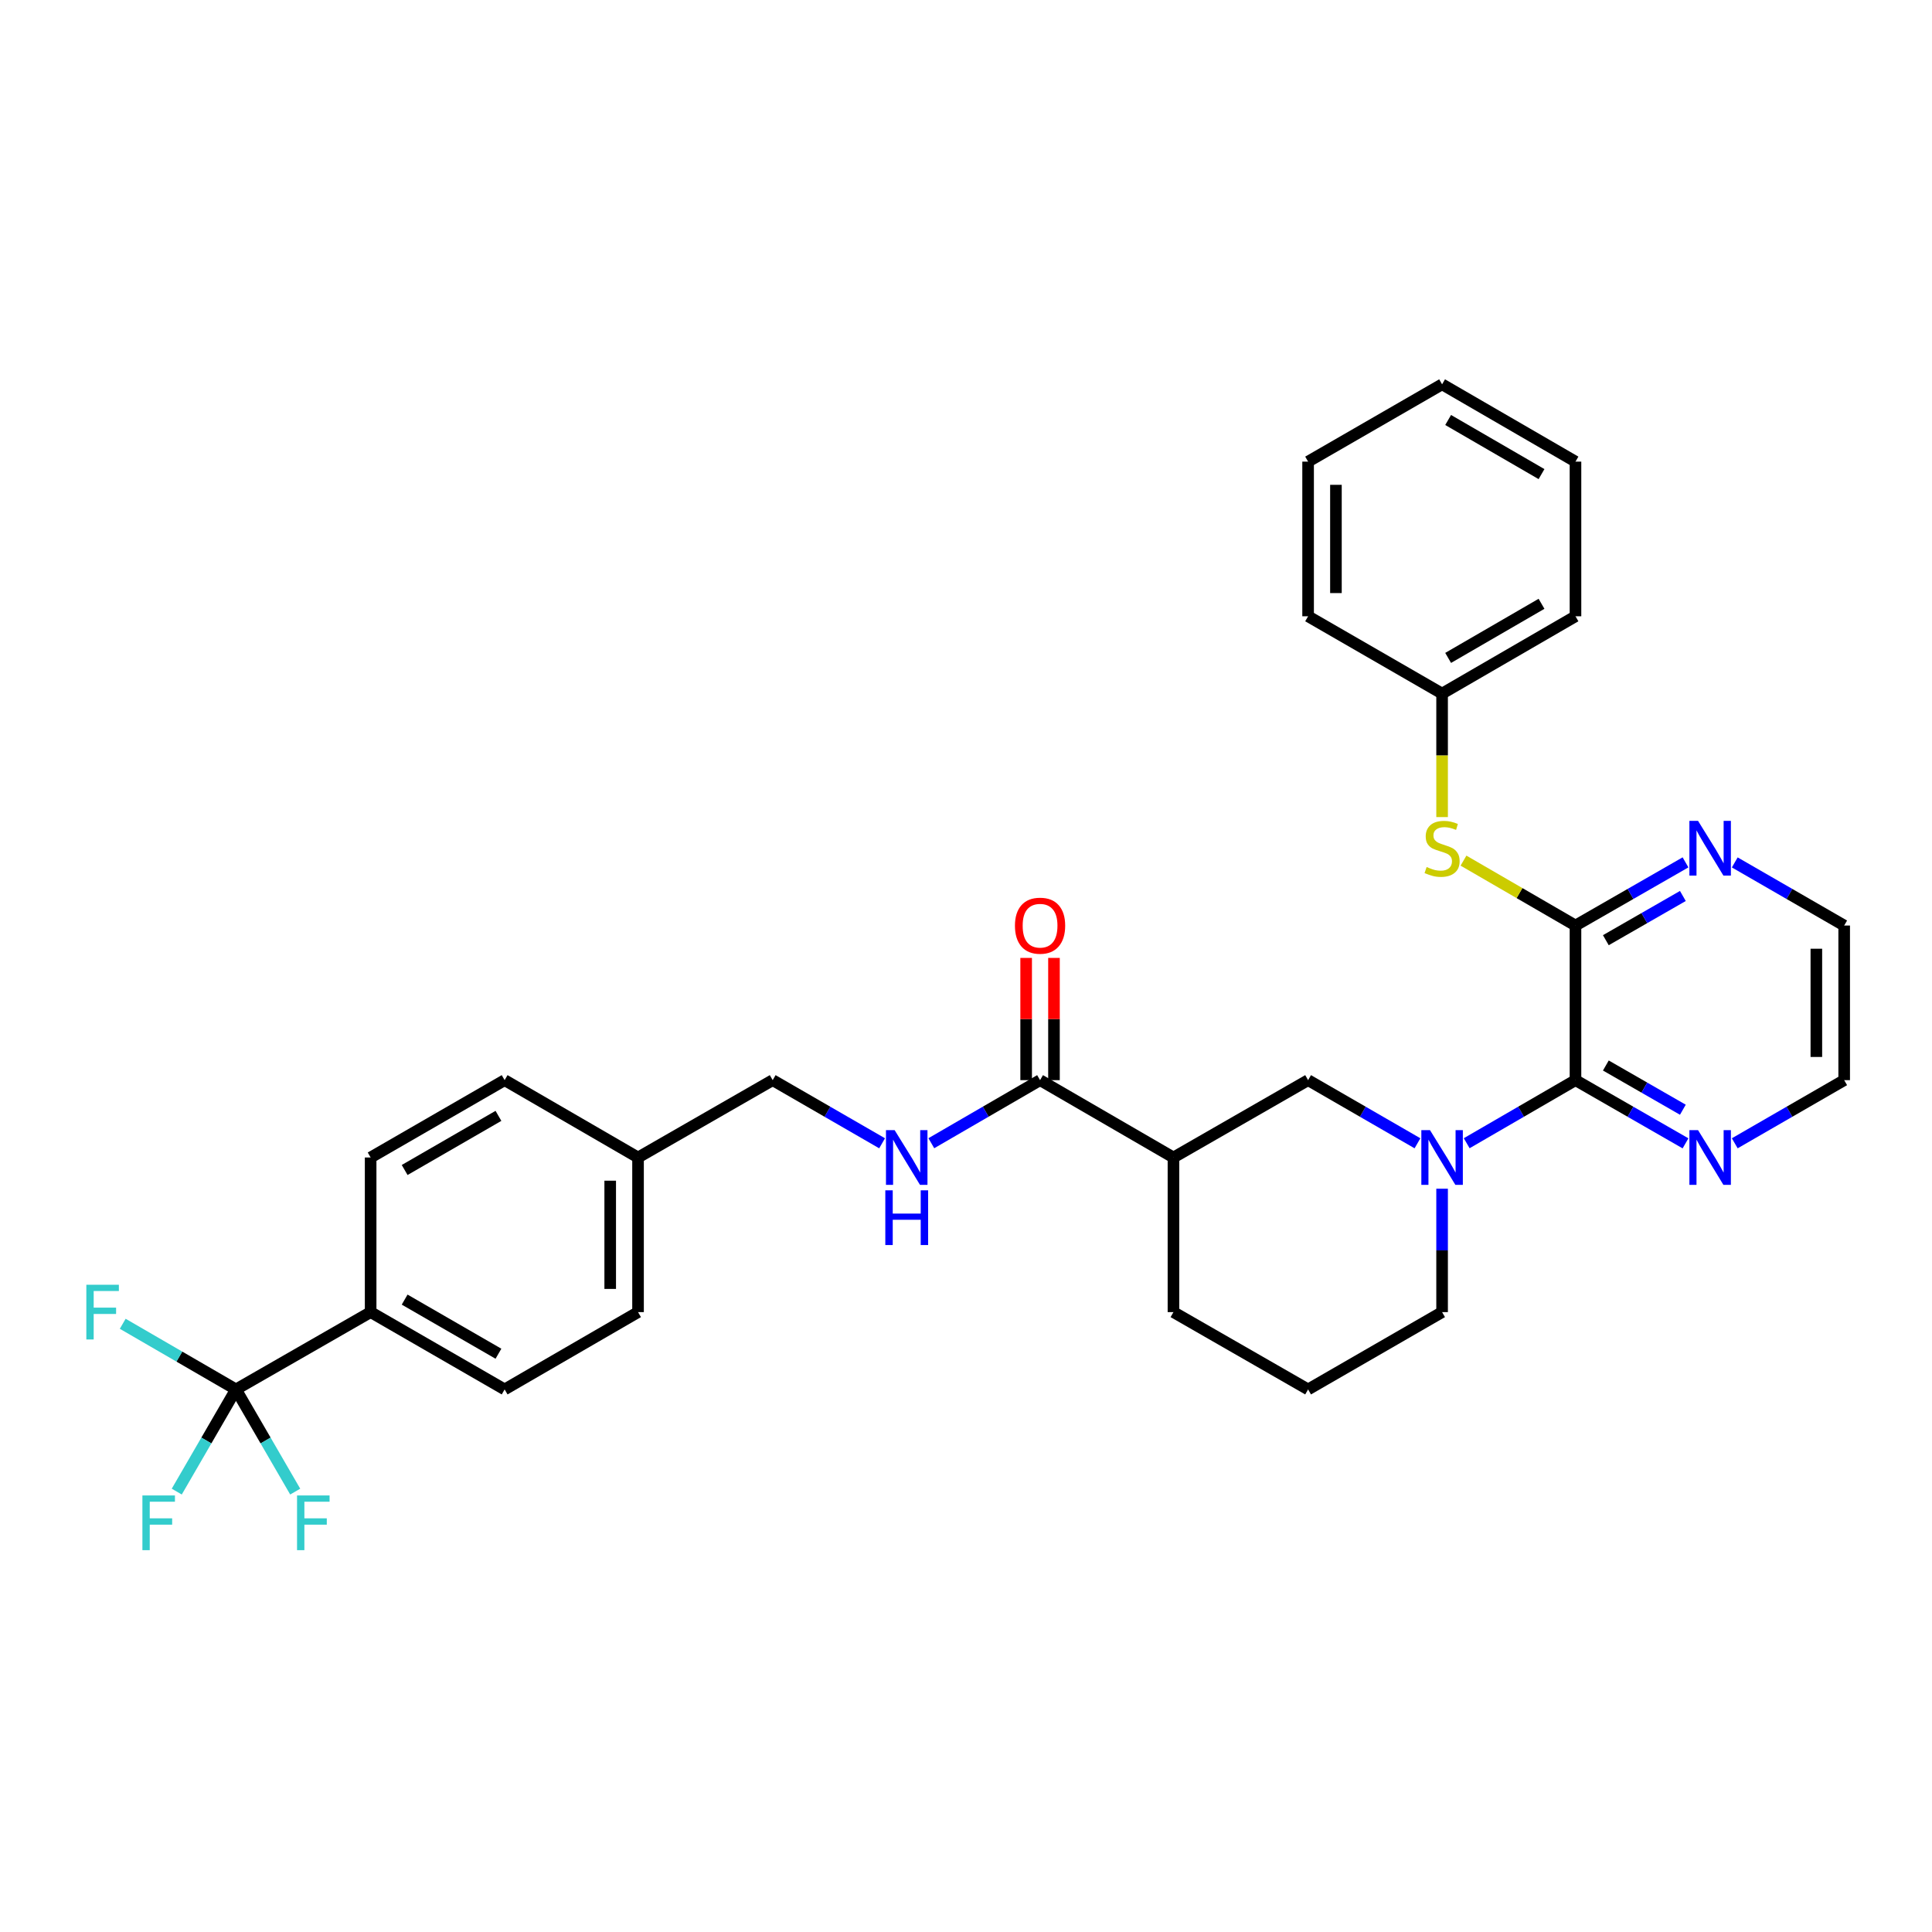 <?xml version='1.0' encoding='iso-8859-1'?>
<svg version='1.1' baseProfile='full'
              xmlns='http://www.w3.org/2000/svg'
                      xmlns:rdkit='http://www.rdkit.org/xml'
                      xmlns:xlink='http://www.w3.org/1999/xlink'
                  xml:space='preserve'
width='1000px' height='1000px' viewBox='0 0 1000 1000'>
<!-- END OF HEADER -->
<rect style='opacity:1.0;fill:#FFFFFF;stroke:none' width='1000' height='1000' x='0' y='0'> </rect>
<path class='bond-0' d='M 759.16,591.733 L 787.314,575.409' style='fill:none;fill-rule:evenodd;stroke:#0000FF;stroke-width:6px;stroke-linecap:butt;stroke-linejoin:miter;stroke-opacity:1' />
<path class='bond-0' d='M 787.314,575.409 L 815.468,559.085' style='fill:none;fill-rule:evenodd;stroke:#000000;stroke-width:6px;stroke-linecap:butt;stroke-linejoin:miter;stroke-opacity:1' />
<path class='bond-5' d='M 733.683,591.762 L 705.376,575.424' style='fill:none;fill-rule:evenodd;stroke:#0000FF;stroke-width:6px;stroke-linecap:butt;stroke-linejoin:miter;stroke-opacity:1' />
<path class='bond-5' d='M 705.376,575.424 L 677.07,559.085' style='fill:none;fill-rule:evenodd;stroke:#000000;stroke-width:6px;stroke-linecap:butt;stroke-linejoin:miter;stroke-opacity:1' />
<path class='bond-19' d='M 746.425,615.278 L 746.425,647.213' style='fill:none;fill-rule:evenodd;stroke:#0000FF;stroke-width:6px;stroke-linecap:butt;stroke-linejoin:miter;stroke-opacity:1' />
<path class='bond-19' d='M 746.425,647.213 L 746.425,679.148' style='fill:none;fill-rule:evenodd;stroke:#000000;stroke-width:6px;stroke-linecap:butt;stroke-linejoin:miter;stroke-opacity:1' />
<path class='bond-1' d='M 815.468,559.085 L 815.468,479.054' style='fill:none;fill-rule:evenodd;stroke:#000000;stroke-width:6px;stroke-linecap:butt;stroke-linejoin:miter;stroke-opacity:1' />
<path class='bond-10' d='M 815.468,559.085 L 843.942,575.44' style='fill:none;fill-rule:evenodd;stroke:#000000;stroke-width:6px;stroke-linecap:butt;stroke-linejoin:miter;stroke-opacity:1' />
<path class='bond-10' d='M 843.942,575.44 L 872.417,591.794' style='fill:none;fill-rule:evenodd;stroke:#0000FF;stroke-width:6px;stroke-linecap:butt;stroke-linejoin:miter;stroke-opacity:1' />
<path class='bond-10' d='M 831.185,551.5 L 851.117,562.948' style='fill:none;fill-rule:evenodd;stroke:#000000;stroke-width:6px;stroke-linecap:butt;stroke-linejoin:miter;stroke-opacity:1' />
<path class='bond-10' d='M 851.117,562.948 L 871.049,574.396' style='fill:none;fill-rule:evenodd;stroke:#0000FF;stroke-width:6px;stroke-linecap:butt;stroke-linejoin:miter;stroke-opacity:1' />
<path class='bond-6' d='M 815.468,479.054 L 786.484,462.256' style='fill:none;fill-rule:evenodd;stroke:#000000;stroke-width:6px;stroke-linecap:butt;stroke-linejoin:miter;stroke-opacity:1' />
<path class='bond-6' d='M 786.484,462.256 L 757.5,445.458' style='fill:none;fill-rule:evenodd;stroke:#CCCC00;stroke-width:6px;stroke-linecap:butt;stroke-linejoin:miter;stroke-opacity:1' />
<path class='bond-8' d='M 815.468,479.054 L 843.942,462.707' style='fill:none;fill-rule:evenodd;stroke:#000000;stroke-width:6px;stroke-linecap:butt;stroke-linejoin:miter;stroke-opacity:1' />
<path class='bond-8' d='M 843.942,462.707 L 872.417,446.359' style='fill:none;fill-rule:evenodd;stroke:#0000FF;stroke-width:6px;stroke-linecap:butt;stroke-linejoin:miter;stroke-opacity:1' />
<path class='bond-8' d='M 831.183,486.643 L 851.115,475.2' style='fill:none;fill-rule:evenodd;stroke:#000000;stroke-width:6px;stroke-linecap:butt;stroke-linejoin:miter;stroke-opacity:1' />
<path class='bond-8' d='M 851.115,475.2 L 871.047,463.756' style='fill:none;fill-rule:evenodd;stroke:#0000FF;stroke-width:6px;stroke-linecap:butt;stroke-linejoin:miter;stroke-opacity:1' />
<path class='bond-2' d='M 122.135,719.163 L 191.842,679.148' style='fill:none;fill-rule:evenodd;stroke:#000000;stroke-width:6px;stroke-linecap:butt;stroke-linejoin:miter;stroke-opacity:1' />
<path class='bond-12' d='M 122.135,719.163 L 137.468,745.607' style='fill:none;fill-rule:evenodd;stroke:#000000;stroke-width:6px;stroke-linecap:butt;stroke-linejoin:miter;stroke-opacity:1' />
<path class='bond-12' d='M 137.468,745.607 L 152.8,772.051' style='fill:none;fill-rule:evenodd;stroke:#33CCCC;stroke-width:6px;stroke-linecap:butt;stroke-linejoin:miter;stroke-opacity:1' />
<path class='bond-13' d='M 122.135,719.163 L 92.829,702.174' style='fill:none;fill-rule:evenodd;stroke:#000000;stroke-width:6px;stroke-linecap:butt;stroke-linejoin:miter;stroke-opacity:1' />
<path class='bond-13' d='M 92.829,702.174 L 63.523,685.185' style='fill:none;fill-rule:evenodd;stroke:#33CCCC;stroke-width:6px;stroke-linecap:butt;stroke-linejoin:miter;stroke-opacity:1' />
<path class='bond-14' d='M 122.135,719.163 L 106.812,745.607' style='fill:none;fill-rule:evenodd;stroke:#000000;stroke-width:6px;stroke-linecap:butt;stroke-linejoin:miter;stroke-opacity:1' />
<path class='bond-14' d='M 106.812,745.607 L 91.489,772.051' style='fill:none;fill-rule:evenodd;stroke:#33CCCC;stroke-width:6px;stroke-linecap:butt;stroke-linejoin:miter;stroke-opacity:1' />
<path class='bond-3' d='M 607.379,599.117 L 677.07,559.085' style='fill:none;fill-rule:evenodd;stroke:#000000;stroke-width:6px;stroke-linecap:butt;stroke-linejoin:miter;stroke-opacity:1' />
<path class='bond-4' d='M 607.379,599.117 L 538.336,559.085' style='fill:none;fill-rule:evenodd;stroke:#000000;stroke-width:6px;stroke-linecap:butt;stroke-linejoin:miter;stroke-opacity:1' />
<path class='bond-32' d='M 607.379,599.117 L 607.379,679.148' style='fill:none;fill-rule:evenodd;stroke:#000000;stroke-width:6px;stroke-linecap:butt;stroke-linejoin:miter;stroke-opacity:1' />
<path class='bond-7' d='M 538.336,559.085 L 510.194,575.408' style='fill:none;fill-rule:evenodd;stroke:#000000;stroke-width:6px;stroke-linecap:butt;stroke-linejoin:miter;stroke-opacity:1' />
<path class='bond-7' d='M 510.194,575.408 L 482.052,591.731' style='fill:none;fill-rule:evenodd;stroke:#0000FF;stroke-width:6px;stroke-linecap:butt;stroke-linejoin:miter;stroke-opacity:1' />
<path class='bond-11' d='M 545.539,559.085 L 545.539,527.45' style='fill:none;fill-rule:evenodd;stroke:#000000;stroke-width:6px;stroke-linecap:butt;stroke-linejoin:miter;stroke-opacity:1' />
<path class='bond-11' d='M 545.539,527.45 L 545.539,495.815' style='fill:none;fill-rule:evenodd;stroke:#FF0000;stroke-width:6px;stroke-linecap:butt;stroke-linejoin:miter;stroke-opacity:1' />
<path class='bond-11' d='M 531.134,559.085 L 531.134,527.45' style='fill:none;fill-rule:evenodd;stroke:#000000;stroke-width:6px;stroke-linecap:butt;stroke-linejoin:miter;stroke-opacity:1' />
<path class='bond-11' d='M 531.134,527.45 L 531.134,495.815' style='fill:none;fill-rule:evenodd;stroke:#FF0000;stroke-width:6px;stroke-linecap:butt;stroke-linejoin:miter;stroke-opacity:1' />
<path class='bond-18' d='M 746.425,422.918 L 746.425,390.959' style='fill:none;fill-rule:evenodd;stroke:#CCCC00;stroke-width:6px;stroke-linecap:butt;stroke-linejoin:miter;stroke-opacity:1' />
<path class='bond-18' d='M 746.425,390.959 L 746.425,359' style='fill:none;fill-rule:evenodd;stroke:#000000;stroke-width:6px;stroke-linecap:butt;stroke-linejoin:miter;stroke-opacity:1' />
<path class='bond-17' d='M 456.575,591.765 L 428.257,575.425' style='fill:none;fill-rule:evenodd;stroke:#0000FF;stroke-width:6px;stroke-linecap:butt;stroke-linejoin:miter;stroke-opacity:1' />
<path class='bond-17' d='M 428.257,575.425 L 399.939,559.085' style='fill:none;fill-rule:evenodd;stroke:#000000;stroke-width:6px;stroke-linecap:butt;stroke-linejoin:miter;stroke-opacity:1' />
<path class='bond-33' d='M 897.909,446.388 L 926.227,462.721' style='fill:none;fill-rule:evenodd;stroke:#0000FF;stroke-width:6px;stroke-linecap:butt;stroke-linejoin:miter;stroke-opacity:1' />
<path class='bond-33' d='M 926.227,462.721 L 954.545,479.054' style='fill:none;fill-rule:evenodd;stroke:#000000;stroke-width:6px;stroke-linecap:butt;stroke-linejoin:miter;stroke-opacity:1' />
<path class='bond-9' d='M 191.842,679.148 L 261.197,719.163' style='fill:none;fill-rule:evenodd;stroke:#000000;stroke-width:6px;stroke-linecap:butt;stroke-linejoin:miter;stroke-opacity:1' />
<path class='bond-9' d='M 209.445,672.673 L 257.993,700.683' style='fill:none;fill-rule:evenodd;stroke:#000000;stroke-width:6px;stroke-linecap:butt;stroke-linejoin:miter;stroke-opacity:1' />
<path class='bond-35' d='M 191.842,679.148 L 191.842,599.117' style='fill:none;fill-rule:evenodd;stroke:#000000;stroke-width:6px;stroke-linecap:butt;stroke-linejoin:miter;stroke-opacity:1' />
<path class='bond-26' d='M 897.909,591.765 L 926.227,575.425' style='fill:none;fill-rule:evenodd;stroke:#0000FF;stroke-width:6px;stroke-linecap:butt;stroke-linejoin:miter;stroke-opacity:1' />
<path class='bond-26' d='M 926.227,575.425 L 954.545,559.085' style='fill:none;fill-rule:evenodd;stroke:#000000;stroke-width:6px;stroke-linecap:butt;stroke-linejoin:miter;stroke-opacity:1' />
<path class='bond-15' d='M 191.842,599.117 L 261.197,559.085' style='fill:none;fill-rule:evenodd;stroke:#000000;stroke-width:6px;stroke-linecap:butt;stroke-linejoin:miter;stroke-opacity:1' />
<path class='bond-15' d='M 209.447,605.589 L 257.995,577.567' style='fill:none;fill-rule:evenodd;stroke:#000000;stroke-width:6px;stroke-linecap:butt;stroke-linejoin:miter;stroke-opacity:1' />
<path class='bond-16' d='M 261.197,719.163 L 330.248,679.148' style='fill:none;fill-rule:evenodd;stroke:#000000;stroke-width:6px;stroke-linecap:butt;stroke-linejoin:miter;stroke-opacity:1' />
<path class='bond-20' d='M 399.939,559.085 L 330.248,599.117' style='fill:none;fill-rule:evenodd;stroke:#000000;stroke-width:6px;stroke-linecap:butt;stroke-linejoin:miter;stroke-opacity:1' />
<path class='bond-27' d='M 746.425,359 L 815.468,318.985' style='fill:none;fill-rule:evenodd;stroke:#000000;stroke-width:6px;stroke-linecap:butt;stroke-linejoin:miter;stroke-opacity:1' />
<path class='bond-27' d='M 749.558,340.534 L 797.888,312.523' style='fill:none;fill-rule:evenodd;stroke:#000000;stroke-width:6px;stroke-linecap:butt;stroke-linejoin:miter;stroke-opacity:1' />
<path class='bond-28' d='M 746.425,359 L 677.07,318.985' style='fill:none;fill-rule:evenodd;stroke:#000000;stroke-width:6px;stroke-linecap:butt;stroke-linejoin:miter;stroke-opacity:1' />
<path class='bond-24' d='M 746.425,679.148 L 677.07,719.163' style='fill:none;fill-rule:evenodd;stroke:#000000;stroke-width:6px;stroke-linecap:butt;stroke-linejoin:miter;stroke-opacity:1' />
<path class='bond-21' d='M 330.248,599.117 L 261.197,559.085' style='fill:none;fill-rule:evenodd;stroke:#000000;stroke-width:6px;stroke-linecap:butt;stroke-linejoin:miter;stroke-opacity:1' />
<path class='bond-22' d='M 330.248,599.117 L 330.248,679.148' style='fill:none;fill-rule:evenodd;stroke:#000000;stroke-width:6px;stroke-linecap:butt;stroke-linejoin:miter;stroke-opacity:1' />
<path class='bond-22' d='M 315.842,611.122 L 315.842,667.143' style='fill:none;fill-rule:evenodd;stroke:#000000;stroke-width:6px;stroke-linecap:butt;stroke-linejoin:miter;stroke-opacity:1' />
<path class='bond-23' d='M 607.379,679.148 L 677.07,719.163' style='fill:none;fill-rule:evenodd;stroke:#000000;stroke-width:6px;stroke-linecap:butt;stroke-linejoin:miter;stroke-opacity:1' />
<path class='bond-25' d='M 954.545,479.054 L 954.545,559.085' style='fill:none;fill-rule:evenodd;stroke:#000000;stroke-width:6px;stroke-linecap:butt;stroke-linejoin:miter;stroke-opacity:1' />
<path class='bond-25' d='M 940.14,491.059 L 940.14,547.081' style='fill:none;fill-rule:evenodd;stroke:#000000;stroke-width:6px;stroke-linecap:butt;stroke-linejoin:miter;stroke-opacity:1' />
<path class='bond-30' d='M 815.468,318.985 L 815.468,238.938' style='fill:none;fill-rule:evenodd;stroke:#000000;stroke-width:6px;stroke-linecap:butt;stroke-linejoin:miter;stroke-opacity:1' />
<path class='bond-29' d='M 677.07,318.985 L 677.07,238.938' style='fill:none;fill-rule:evenodd;stroke:#000000;stroke-width:6px;stroke-linecap:butt;stroke-linejoin:miter;stroke-opacity:1' />
<path class='bond-29' d='M 691.476,306.977 L 691.476,250.945' style='fill:none;fill-rule:evenodd;stroke:#000000;stroke-width:6px;stroke-linecap:butt;stroke-linejoin:miter;stroke-opacity:1' />
<path class='bond-31' d='M 677.07,238.938 L 746.425,198.922' style='fill:none;fill-rule:evenodd;stroke:#000000;stroke-width:6px;stroke-linecap:butt;stroke-linejoin:miter;stroke-opacity:1' />
<path class='bond-34' d='M 815.468,238.938 L 746.425,198.922' style='fill:none;fill-rule:evenodd;stroke:#000000;stroke-width:6px;stroke-linecap:butt;stroke-linejoin:miter;stroke-opacity:1' />
<path class='bond-34' d='M 797.888,245.399 L 749.558,217.388' style='fill:none;fill-rule:evenodd;stroke:#000000;stroke-width:6px;stroke-linecap:butt;stroke-linejoin:miter;stroke-opacity:1' />
<path  class='atom-0' d='M 740.165 584.957
L 749.445 599.957
Q 750.365 601.437, 751.845 604.117
Q 753.325 606.797, 753.405 606.957
L 753.405 584.957
L 757.165 584.957
L 757.165 613.277
L 753.285 613.277
L 743.325 596.877
Q 742.165 594.957, 740.925 592.757
Q 739.725 590.557, 739.365 589.877
L 739.365 613.277
L 735.685 613.277
L 735.685 584.957
L 740.165 584.957
' fill='#0000FF'/>
<path  class='atom-7' d='M 738.425 448.759
Q 738.745 448.879, 740.065 449.439
Q 741.385 449.999, 742.825 450.359
Q 744.305 450.679, 745.745 450.679
Q 748.425 450.679, 749.985 449.399
Q 751.545 448.079, 751.545 445.799
Q 751.545 444.239, 750.745 443.279
Q 749.985 442.319, 748.785 441.799
Q 747.585 441.279, 745.585 440.679
Q 743.065 439.919, 741.545 439.199
Q 740.065 438.479, 738.985 436.959
Q 737.945 435.439, 737.945 432.879
Q 737.945 429.319, 740.345 427.119
Q 742.785 424.919, 747.585 424.919
Q 750.865 424.919, 754.585 426.479
L 753.665 429.559
Q 750.265 428.159, 747.705 428.159
Q 744.945 428.159, 743.425 429.319
Q 741.905 430.439, 741.945 432.399
Q 741.945 433.919, 742.705 434.839
Q 743.505 435.759, 744.625 436.279
Q 745.785 436.799, 747.705 437.399
Q 750.265 438.199, 751.785 438.999
Q 753.305 439.799, 754.385 441.439
Q 755.505 443.039, 755.505 445.799
Q 755.505 449.719, 752.865 451.839
Q 750.265 453.919, 745.905 453.919
Q 743.385 453.919, 741.465 453.359
Q 739.585 452.839, 737.345 451.919
L 738.425 448.759
' fill='#CCCC00'/>
<path  class='atom-8' d='M 463.058 584.957
L 472.338 599.957
Q 473.258 601.437, 474.738 604.117
Q 476.218 606.797, 476.298 606.957
L 476.298 584.957
L 480.058 584.957
L 480.058 613.277
L 476.178 613.277
L 466.218 596.877
Q 465.058 594.957, 463.818 592.757
Q 462.618 590.557, 462.258 589.877
L 462.258 613.277
L 458.578 613.277
L 458.578 584.957
L 463.058 584.957
' fill='#0000FF'/>
<path  class='atom-8' d='M 458.238 616.109
L 462.078 616.109
L 462.078 628.149
L 476.558 628.149
L 476.558 616.109
L 480.398 616.109
L 480.398 644.429
L 476.558 644.429
L 476.558 631.349
L 462.078 631.349
L 462.078 644.429
L 458.238 644.429
L 458.238 616.109
' fill='#0000FF'/>
<path  class='atom-9' d='M 878.907 424.879
L 888.187 439.879
Q 889.107 441.359, 890.587 444.039
Q 892.067 446.719, 892.147 446.879
L 892.147 424.879
L 895.907 424.879
L 895.907 453.199
L 892.027 453.199
L 882.067 436.799
Q 880.907 434.879, 879.667 432.679
Q 878.467 430.479, 878.107 429.799
L 878.107 453.199
L 874.427 453.199
L 874.427 424.879
L 878.907 424.879
' fill='#0000FF'/>
<path  class='atom-11' d='M 878.907 584.957
L 888.187 599.957
Q 889.107 601.437, 890.587 604.117
Q 892.067 606.797, 892.147 606.957
L 892.147 584.957
L 895.907 584.957
L 895.907 613.277
L 892.027 613.277
L 882.067 596.877
Q 880.907 594.957, 879.667 592.757
Q 878.467 590.557, 878.107 589.877
L 878.107 613.277
L 874.427 613.277
L 874.427 584.957
L 878.907 584.957
' fill='#0000FF'/>
<path  class='atom-12' d='M 525.336 479.134
Q 525.336 472.334, 528.696 468.534
Q 532.056 464.734, 538.336 464.734
Q 544.616 464.734, 547.976 468.534
Q 551.336 472.334, 551.336 479.134
Q 551.336 486.014, 547.936 489.934
Q 544.536 493.814, 538.336 493.814
Q 532.096 493.814, 528.696 489.934
Q 525.336 486.054, 525.336 479.134
M 538.336 490.614
Q 542.656 490.614, 544.976 487.734
Q 547.336 484.814, 547.336 479.134
Q 547.336 473.574, 544.976 470.774
Q 542.656 467.934, 538.336 467.934
Q 534.016 467.934, 531.656 470.734
Q 529.336 473.534, 529.336 479.134
Q 529.336 484.854, 531.656 487.734
Q 534.016 490.614, 538.336 490.614
' fill='#FF0000'/>
<path  class='atom-13' d='M 153.747 774.046
L 170.587 774.046
L 170.587 777.286
L 157.547 777.286
L 157.547 785.886
L 169.147 785.886
L 169.147 789.166
L 157.547 789.166
L 157.547 802.366
L 153.747 802.366
L 153.747 774.046
' fill='#33CCCC'/>
<path  class='atom-14' d='M 44.689 664.988
L 61.529 664.988
L 61.529 668.228
L 48.489 668.228
L 48.489 676.828
L 60.089 676.828
L 60.089 680.108
L 48.489 680.108
L 48.489 693.308
L 44.689 693.308
L 44.689 664.988
' fill='#33CCCC'/>
<path  class='atom-15' d='M 73.708 774.046
L 90.548 774.046
L 90.548 777.286
L 77.508 777.286
L 77.508 785.886
L 89.108 785.886
L 89.108 789.166
L 77.508 789.166
L 77.508 802.366
L 73.708 802.366
L 73.708 774.046
' fill='#33CCCC'/>
</svg>
